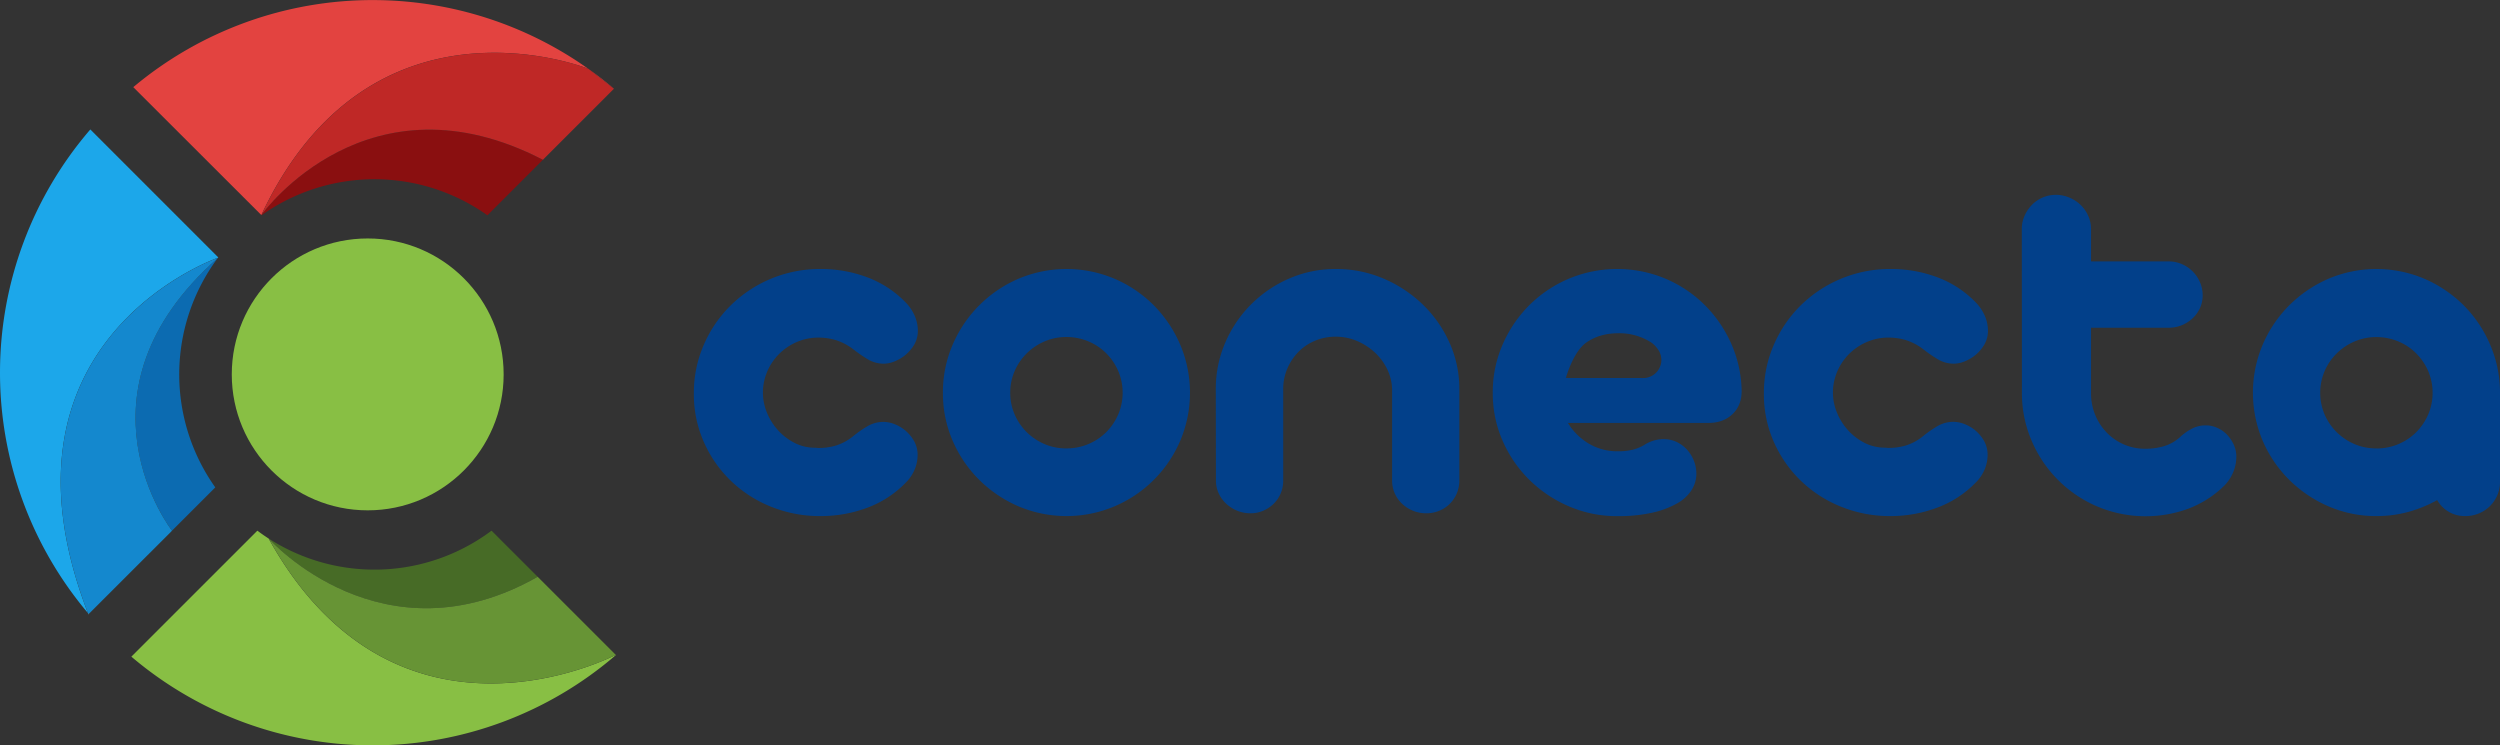 <svg xmlns="http://www.w3.org/2000/svg" viewBox="0 0 1360.38 405.59"><rect x="0" y="0" width="1360.38" height="405.59" fill="#333333" stroke="none"/><defs><style>.cls-1{fill:#88bf44;}.cls-2{fill:#679435;}.cls-3{fill:#476b26;}.cls-4{fill:#1ca7ea;}.cls-5{fill:#0c6bb1;}.cls-6{fill:#fff;}.cls-7{fill:#1488ce;}.cls-8{fill:#8a0f10;}.cls-9{fill:#e34340;}.cls-10{fill:#d0d0d0;}.cls-11{fill:#bf2826;}.cls-12{fill:#02408a;}</style></defs><title>Ativo 6</title><g id="Camada_2" data-name="Camada 2"><g id="Camada_1-2" data-name="Camada 1"><circle class="cls-1" cx="200.09" cy="203.73" r="73.97"></circle><path class="cls-2" d="M335.09,356.34,292.6,313.85h0l42.49,42.49Z"></path><path class="cls-1" d="M335.07,356.35c-1.13.59-119.37,62-188.91-63.33q-3.14-2-6.11-4.26L71.48,357.32a202.77,202.77,0,0,0,263.67-.88Z"></path><path class="cls-3" d="M292.58,313.86l-25.11-25.1A106.25,106.25,0,0,1,146.17,293C147.3,294.28,208.4,361.67,292.58,313.86Z"></path><path class="cls-2" d="M335.07,356.35l-42.49-42.49C208.4,361.67,147.3,294.28,146.17,293h0C215.7,418.34,333.94,356.94,335.07,356.35Z"></path><path class="cls-2" d="M146.16,293h0Z"></path><path class="cls-4" d="M118.61,140.25l.15-.2L49.15,70.44a202.76,202.76,0,0,0-1.33,263.13C-8.61,187.09,114.34,141.78,118.61,140.25Z"></path><polygon class="cls-4" points="48.27 334.11 93.42 288.96 48.26 334.1 48.27 334.11"></polygon><path class="cls-5" d="M93.61,288.76l23.54-23.54a106.14,106.14,0,0,1,1.32-124.78C35.3,214,93.61,288.76,93.61,288.76Z"></path><path class="cls-6" d="M118.73,140.21l-.12,0-.14.19Z"></path><polygon class="cls-6" points="93.61 288.76 93.61 288.76 93.42 288.96 93.61 288.76"></polygon><path class="cls-6" d="M48.09,334.28l.17-.18c-.15-.17-.29-.35-.44-.53Z"></path><path class="cls-7" d="M118.47,140.44l.14-.19c-4.27,1.53-127.22,46.84-70.79,193.32.15.18.29.36.44.53L93.41,289l.2-.2S35.3,214,118.47,140.44Z"></path><path class="cls-8" d="M142.19,117.05l.11.1a106.07,106.07,0,0,1,122.92,0l30.21-30.21C200.46,37.77,143.83,114.79,142.19,117.05Z"></path><path class="cls-9" d="M320.18,37.44l13.88,10.87.05,0a202.76,202.76,0,0,0-261.58-.89L142.19,117C201.86-10.19,320.18,37.44,320.18,37.44Z"></path><path class="cls-10" d="M142.16,117.1l0,0h0Z"></path><polygon class="cls-10" points="295.43 86.94 295.44 86.95 334.06 48.32 334.06 48.31 295.43 86.94"></polygon><path class="cls-11" d="M320.18,37.44s-118.32-47.63-178,79.6h0c1.64-2.26,58.27-79.28,153.24-30.11l38.63-38.63Z"></path><path class="cls-12" d="M446.42,280.82a70.56,70.56,0,0,1-26.86-5.1,67.74,67.74,0,0,1-21.83-14.05A66.56,66.56,0,0,1,383,240.53a64,64,0,0,1-5.44-26.38A65.32,65.32,0,0,1,383,187.57,67.89,67.89,0,0,1,397.8,166a69.23,69.23,0,0,1,48.62-19.63A71.65,71.65,0,0,1,472,150.93a56.54,56.54,0,0,1,20.8,13.63,23.92,23.92,0,0,1,5,7.44,20.49,20.49,0,0,1,1.65,7.85,14.83,14.83,0,0,1-1.92,7.58,21.23,21.23,0,0,1-4.76,5.65,21.93,21.93,0,0,1-6,3.58,15.87,15.87,0,0,1-5.65,1.24,17,17,0,0,1-8.95-2.41,78.75,78.75,0,0,1-7.71-5.31,31,31,0,0,0-9.58-5.09,32.76,32.76,0,0,0-9.43-1.38,29.41,29.41,0,0,0-12.06,2.48,31.08,31.08,0,0,0-9.64,6.61,30.22,30.22,0,0,0-6.34,9.57,29.32,29.32,0,0,0-2.27,11.37,28.29,28.29,0,0,0,2.07,10.47,32.5,32.5,0,0,0,5.78,9.5,31.36,31.36,0,0,0,8.82,7A24.2,24.2,0,0,0,443,243.63a11,11,0,0,1,1.31.07,10.74,10.74,0,0,0,1.3.07,32.78,32.78,0,0,0,9.44-1.38,28.47,28.47,0,0,0,9.44-5.23,61,61,0,0,1,7.57-5.24,17.11,17.11,0,0,1,8.82-2.34,16.83,16.83,0,0,1,5.78,1.17A20.85,20.85,0,0,1,497.39,240a15.19,15.19,0,0,1,1.93,7.64,20.63,20.63,0,0,1-1.59,7.79,21.54,21.54,0,0,1-4.89,7.23,56.37,56.37,0,0,1-20.94,13.64A72,72,0,0,1,446.42,280.82Z"></path><path class="cls-12" d="M513.09,213.74a65.26,65.26,0,0,1,5.3-26.17,68.17,68.17,0,0,1,35.82-35.89,67.09,67.09,0,0,1,52.27,0,67.62,67.62,0,0,1,21.36,14.47,68.86,68.86,0,0,1,14.39,21.42,67.09,67.09,0,0,1,0,52.27,67.57,67.57,0,0,1-35.75,35.68,67.09,67.09,0,0,1-52.27,0,69.16,69.16,0,0,1-21.35-14.4,67.72,67.72,0,0,1-14.47-21.28A64.79,64.79,0,0,1,513.09,213.74Zm36.64,0a29.16,29.16,0,0,0,2.42,11.84,30.68,30.68,0,0,0,6.62,9.65,31.22,31.22,0,0,0,9.74,6.47A29.74,29.74,0,0,0,580.24,244a30.59,30.59,0,0,0,11.94-2.34,30.22,30.22,0,0,0,9.74-6.47,31.16,31.16,0,0,0,6.55-9.65,30.2,30.2,0,0,0,0-23.69,31.11,31.11,0,0,0-6.55-9.64,30.25,30.25,0,0,0-9.74-6.48,30.78,30.78,0,0,0-11.94-2.34,29.92,29.92,0,0,0-11.73,2.34,31.25,31.25,0,0,0-9.74,6.48,30.63,30.63,0,0,0-6.62,9.64A29.24,29.24,0,0,0,549.73,213.74Z"></path><path class="cls-12" d="M661.58,211.81a63.06,63.06,0,0,1,5.17-25.41,66.33,66.33,0,0,1,34.82-34.86,62.86,62.86,0,0,1,25.37-5.16,65.23,65.23,0,0,1,25.79,5.16A70.21,70.21,0,0,1,774.1,165.6a66.5,66.5,0,0,1,14.62,20.8,61.11,61.11,0,0,1,5.38,25.41V261.4a17.73,17.73,0,0,1-5.19,12.74,17.46,17.46,0,0,1-5.74,3.79,18.16,18.16,0,0,1-7,1.38,19.11,19.11,0,0,1-13.2-5.17,17.38,17.38,0,0,1-4-5.65,17.06,17.06,0,0,1-1.45-7.09V212a26.73,26.73,0,0,0-2.7-11.16,30.45,30.45,0,0,0-6.83-9.16,33.25,33.25,0,0,0-9.74-6.2,29.38,29.38,0,0,0-11.39-2.27,28.89,28.89,0,0,0-11.11,2.13,27.25,27.25,0,0,0-9,5.93,29.23,29.23,0,0,0-6.07,8.88,28.29,28.29,0,0,0-2.42,11V261.4a17.86,17.86,0,0,1-1.37,7.09,17.21,17.21,0,0,1-3.84,5.65,18.5,18.5,0,0,1-5.7,3.79,17.43,17.43,0,0,1-6.93,1.38,18.89,18.89,0,0,1-7.13-1.38,19.49,19.49,0,0,1-6-3.79,18,18,0,0,1-4.12-5.65,16.48,16.48,0,0,1-1.51-7.09Z"></path><path class="cls-12" d="M853.19,230.13a32.87,32.87,0,0,0,11.43,11.3,30,30,0,0,0,15.43,4.13,33.24,33.24,0,0,0,8.61-.9,24.42,24.42,0,0,0,5.85-2.41A20.32,20.32,0,0,1,900,239.7a19.29,19.29,0,0,1,5.17-.75,16.56,16.56,0,0,1,7.1,1.51,18.11,18.11,0,0,1,5.64,4.13,19.71,19.71,0,0,1,3.79,6.06,19.13,19.13,0,0,1,1.38,7.17,16.57,16.57,0,0,1-2.62,8.88,22.19,22.19,0,0,1-8,7.3A48.85,48.85,0,0,1,899,279a85,85,0,0,1-18.94,1.86,65.77,65.77,0,0,1-26.24-5.3,69.65,69.65,0,0,1-21.56-14.4,68.09,68.09,0,0,1-14.6-21.28,64,64,0,0,1-5.37-26.1,64.83,64.83,0,0,1,5.37-26.31A68.82,68.82,0,0,1,832.25,166a68.11,68.11,0,0,1,21.56-14.4,68.19,68.19,0,0,1,52.21-.07,68.12,68.12,0,0,1,21.35,14.19A69.33,69.33,0,0,1,942,186.88a66,66,0,0,1,5.72,25.89q0,7.86-5,12.61t-13,4.75Zm41-24.42a9.85,9.85,0,0,0,7.95-15.65,14.33,14.33,0,0,0-3.67-3.73,32.13,32.13,0,0,0-17.77-5q-10.34,0-17.63,5.16c-4.87,3.45-8.73,11.59-11,19.18Z"></path><path class="cls-12" d="M1028.68,280.82a70.6,70.6,0,0,1-26.86-5.1A67.63,67.63,0,0,1,980,261.67a66.56,66.56,0,0,1-14.74-21.14,64,64,0,0,1-5.44-26.38,65.32,65.32,0,0,1,5.44-26.58A68,68,0,0,1,980.05,166a69.28,69.28,0,0,1,48.63-19.63,71.65,71.65,0,0,1,25.62,4.55,56.54,56.54,0,0,1,20.8,13.63,24.1,24.1,0,0,1,5,7.44,20.49,20.49,0,0,1,1.65,7.85,14.74,14.74,0,0,1-1.93,7.58,21,21,0,0,1-4.75,5.65,21.93,21.93,0,0,1-6,3.58,15.87,15.87,0,0,1-5.65,1.24,17,17,0,0,1-9-2.41,78.88,78.88,0,0,1-7.72-5.31,30.86,30.86,0,0,0-9.57-5.09,32.76,32.76,0,0,0-9.43-1.38,29.41,29.41,0,0,0-12.06,2.48,31.08,31.08,0,0,0-9.64,6.61,30.22,30.22,0,0,0-6.34,9.57,29.32,29.32,0,0,0-2.27,11.37,28.29,28.29,0,0,0,2.07,10.47,32.5,32.5,0,0,0,5.78,9.5,31.36,31.36,0,0,0,8.82,7,24.2,24.2,0,0,0,11.16,2.89,10.85,10.85,0,0,1,1.3.07,11,11,0,0,0,1.31.07,32.78,32.78,0,0,0,9.44-1.38,28.33,28.33,0,0,0,9.43-5.23,61.9,61.9,0,0,1,7.58-5.24,17.11,17.11,0,0,1,8.82-2.34,16.83,16.83,0,0,1,5.78,1.17,20.67,20.67,0,0,1,6,3.51,20.93,20.93,0,0,1,4.75,5.72,15.19,15.19,0,0,1,1.93,7.64,20.63,20.63,0,0,1-1.59,7.79,21.84,21.84,0,0,1-4.89,7.23,56.37,56.37,0,0,1-20.94,13.64A72,72,0,0,1,1028.68,280.82Z"></path><path class="cls-12" d="M1100.17,124.61a17.33,17.33,0,0,1,1.52-7.23,20.43,20.43,0,0,1,4-5.92,18.21,18.21,0,0,1,13-5.44,18.7,18.7,0,0,1,7.23,1.45,19.68,19.68,0,0,1,6.13,3.92,19.09,19.09,0,0,1,4.2,5.93,17.18,17.18,0,0,1,1.59,7.29v17.64h42.29a17.87,17.87,0,0,1,7.09,1.44,18.8,18.8,0,0,1,9.92,9.92,17.9,17.9,0,0,1,1.44,7.09,16.45,16.45,0,0,1-1.44,6.89,17.7,17.7,0,0,1-4,5.58,18.93,18.93,0,0,1-5.92,3.79,18.54,18.54,0,0,1-7.09,1.38h-42.29v35.6a30.5,30.5,0,0,0,2.27,11.82,30.15,30.15,0,0,0,6.27,9.62,28.75,28.75,0,0,0,21.07,8.8,34.72,34.72,0,0,0,10.47-1.51,22.34,22.34,0,0,0,8.54-5,29.35,29.35,0,0,1,6.41-4.48,16.23,16.23,0,0,1,7.5-1.72,15.05,15.05,0,0,1,6.06,1.31,16.41,16.41,0,0,1,5.31,3.65,19.87,19.87,0,0,1,3.72,5.44,15.72,15.72,0,0,1,1.44,6.7,21.77,21.77,0,0,1-1.72,8.43,22.54,22.54,0,0,1-4.89,7.33,56.45,56.45,0,0,1-19.42,12.44,67.68,67.68,0,0,1-49.59-1.15,67.41,67.41,0,0,1-35.74-35.75,65.1,65.1,0,0,1-5.31-26.17Z"></path><path class="cls-12" d="M1293.16,280.82a64.83,64.83,0,0,1-26.11-5.3,69.4,69.4,0,0,1-21.35-14.4,67.53,67.53,0,0,1-14.46-21.28,67,67,0,0,1,0-52.27,68,68,0,0,1,14.46-21.42,68.73,68.73,0,0,1,21.35-14.47,66.83,66.83,0,0,1,52-.07,69.1,69.1,0,0,1,21.22,14.19,67.86,67.86,0,0,1,14.46,21.08,66.34,66.34,0,0,1,5.65,25.76v49.45a18.43,18.43,0,0,1-1.45,7.37,18.78,18.78,0,0,1-4,5.92,18.86,18.86,0,0,1-13.3,5.44,17.19,17.19,0,0,1-15.43-8.68,70.76,70.76,0,0,1-15.7,6.41A65.34,65.34,0,0,1,1293.16,280.82Zm-.07-36.78A30.63,30.63,0,0,0,1305,241.7a30.07,30.07,0,0,0,9.73-6.47,31.18,31.18,0,0,0,6.56-9.65,30.2,30.2,0,0,0,0-23.69,31.14,31.14,0,0,0-6.56-9.64,30.09,30.09,0,0,0-9.73-6.48,30.81,30.81,0,0,0-11.94-2.34,29.93,29.93,0,0,0-11.74,2.34,31.09,31.09,0,0,0-9.73,6.48,30.5,30.5,0,0,0-6.63,9.64,30.31,30.31,0,0,0,0,23.69,30.54,30.54,0,0,0,6.63,9.65,31.07,31.07,0,0,0,9.73,6.47A29.76,29.76,0,0,0,1293.09,244Z"></path></g></g></svg>
